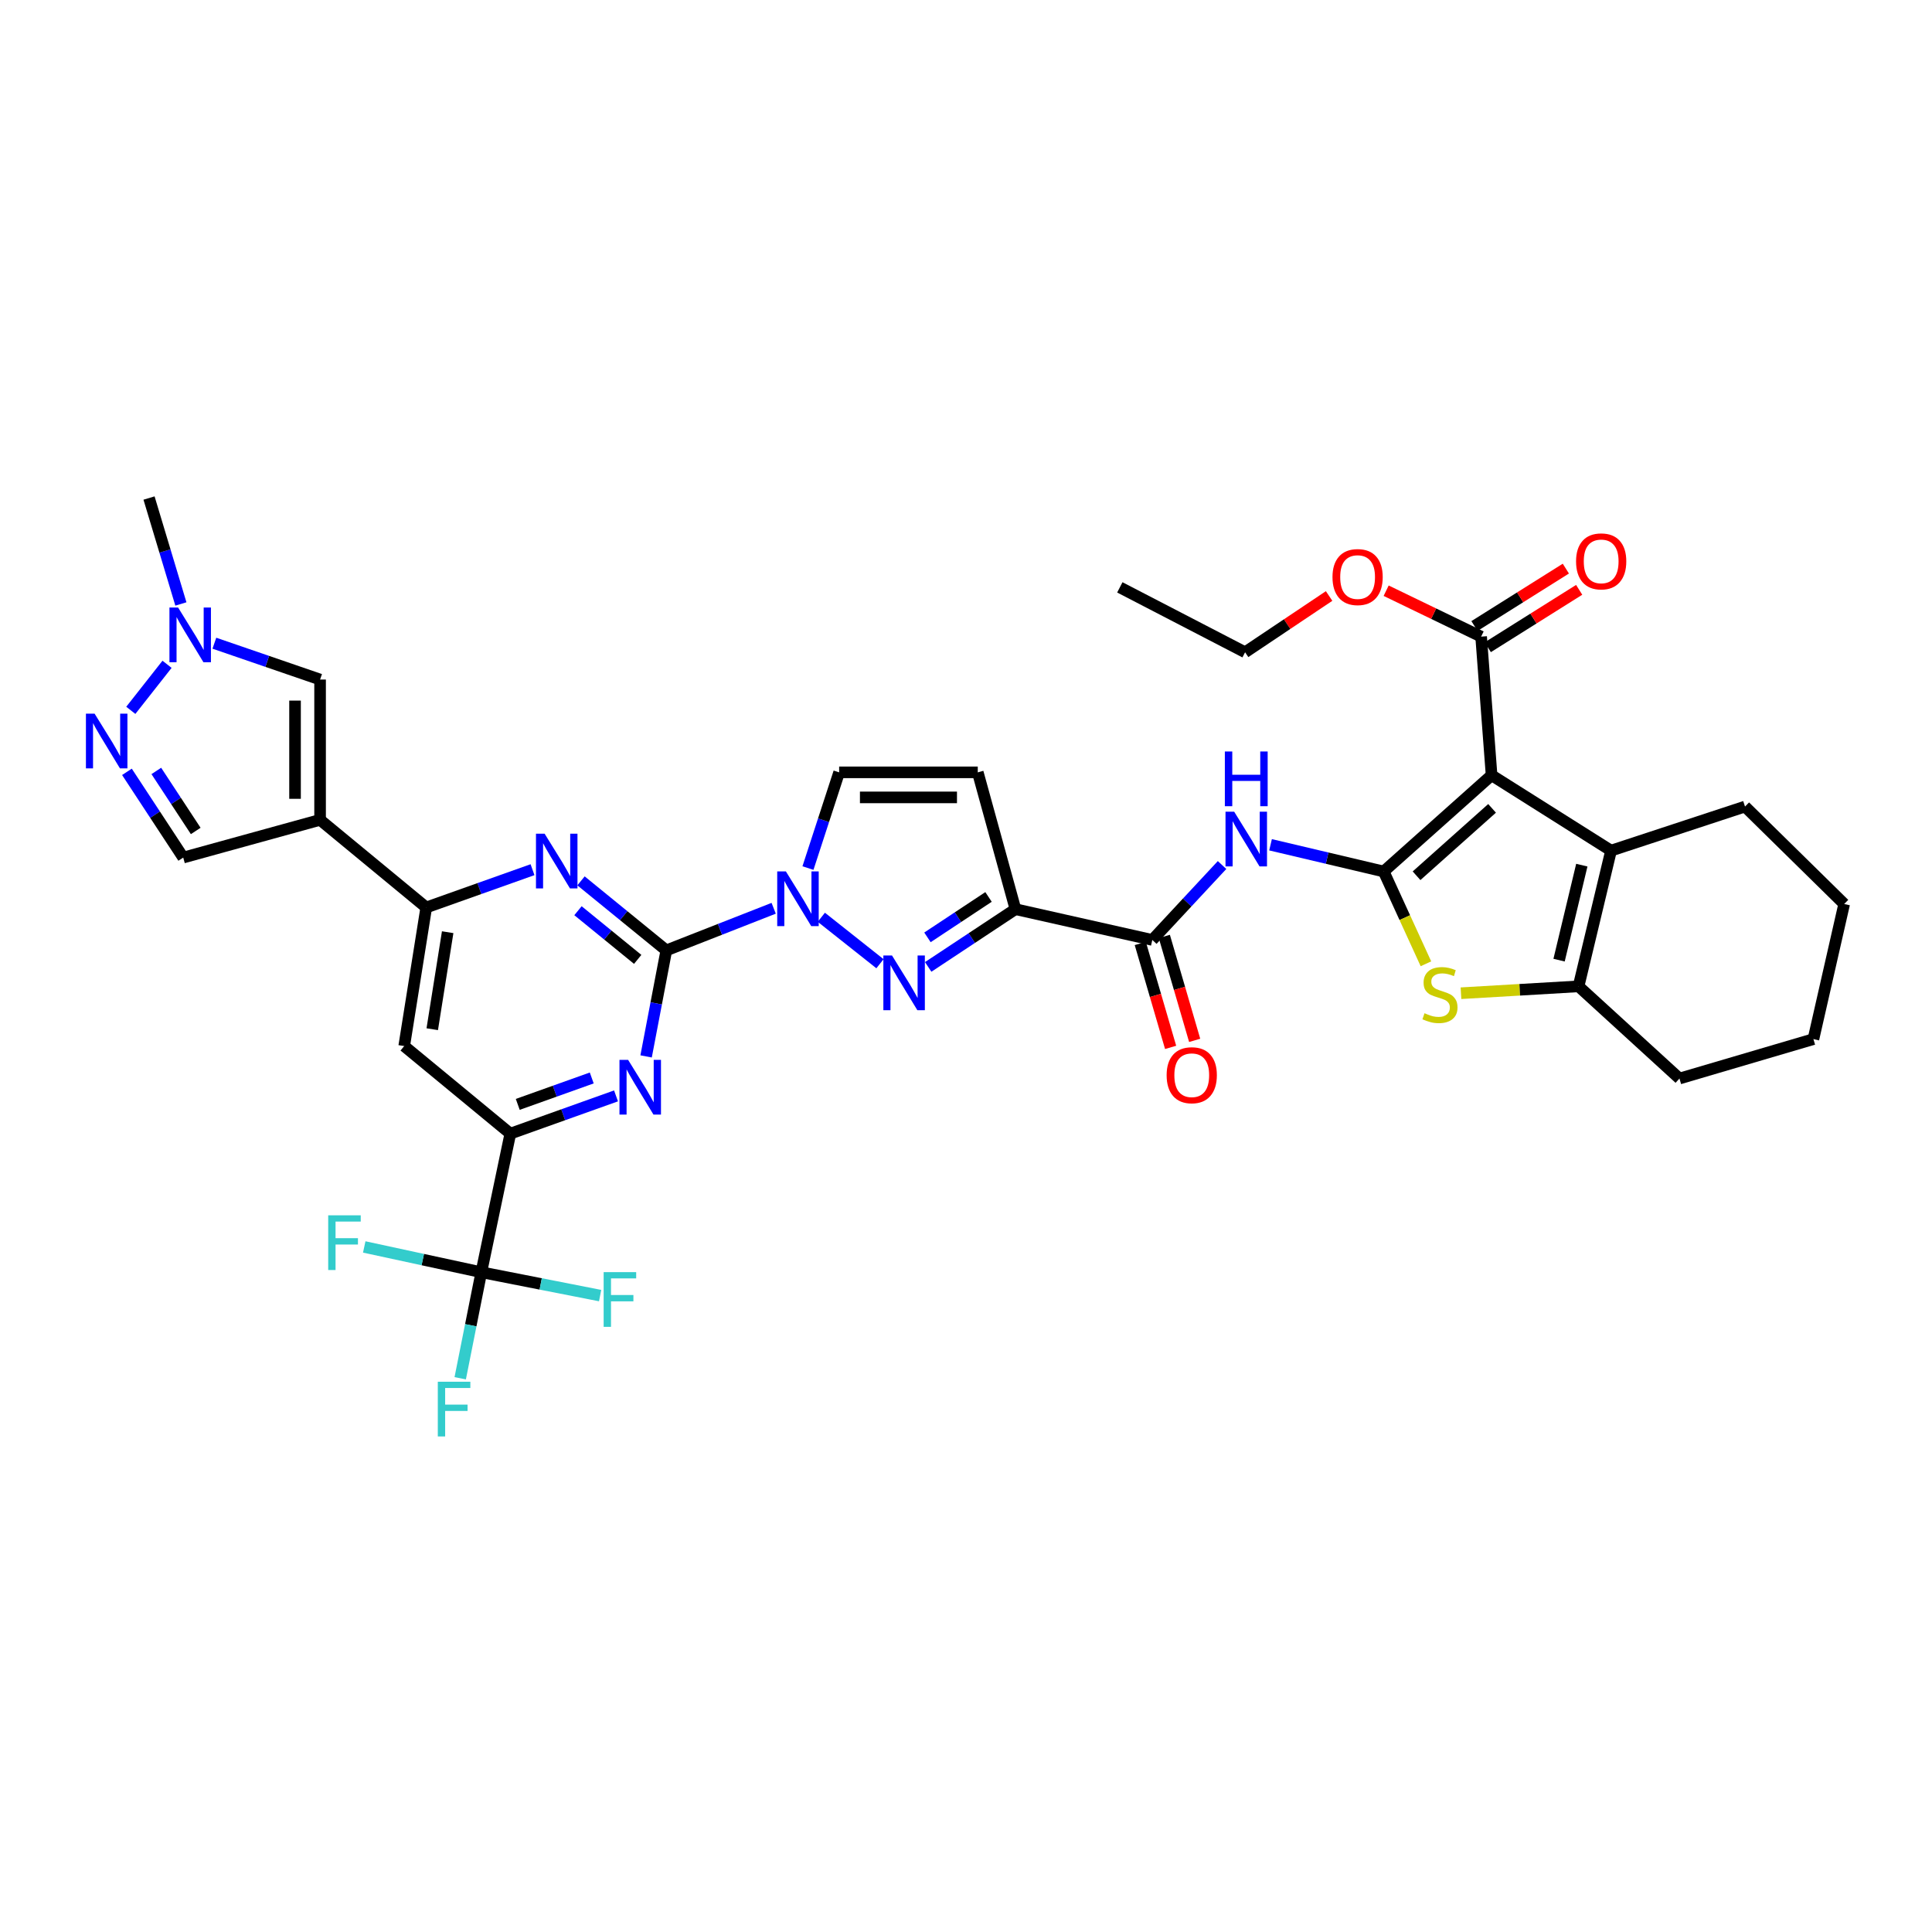 <?xml version='1.0' encoding='iso-8859-1'?>
<svg version='1.1' baseProfile='full'
              xmlns='http://www.w3.org/2000/svg'
                      xmlns:rdkit='http://www.rdkit.org/xml'
                      xmlns:xlink='http://www.w3.org/1999/xlink'
                  xml:space='preserve'
width='1000px' height='1000px' viewBox='0 0 1000 1000'>
<!-- END OF HEADER -->
<rect style='opacity:1.0;fill:#FFFFFF;stroke:none' width='1000' height='1000' x='0' y='0'> </rect>
<path class='bond-0' d='M 716.193,451.087 L 772.039,401.256' style='fill:none;fill-rule:evenodd;stroke:#000000;stroke-width:6px;stroke-linecap:butt;stroke-linejoin:miter;stroke-opacity:1' />
<path class='bond-0' d='M 733.202,453.287 L 772.295,418.405' style='fill:none;fill-rule:evenodd;stroke:#000000;stroke-width:6px;stroke-linecap:butt;stroke-linejoin:miter;stroke-opacity:1' />
<path class='bond-5' d='M 716.193,451.087 L 727.126,474.972' style='fill:none;fill-rule:evenodd;stroke:#000000;stroke-width:6px;stroke-linecap:butt;stroke-linejoin:miter;stroke-opacity:1' />
<path class='bond-5' d='M 727.126,474.972 L 738.059,498.857' style='fill:none;fill-rule:evenodd;stroke:#CCCC00;stroke-width:6px;stroke-linecap:butt;stroke-linejoin:miter;stroke-opacity:1' />
<path class='bond-8' d='M 716.193,451.087 L 686.911,444.169' style='fill:none;fill-rule:evenodd;stroke:#000000;stroke-width:6px;stroke-linecap:butt;stroke-linejoin:miter;stroke-opacity:1' />
<path class='bond-8' d='M 686.911,444.169 L 657.629,437.251' style='fill:none;fill-rule:evenodd;stroke:#0000FF;stroke-width:6px;stroke-linecap:butt;stroke-linejoin:miter;stroke-opacity:1' />
<path class='bond-7' d='M 772.039,401.256 L 833.878,440.283' style='fill:none;fill-rule:evenodd;stroke:#000000;stroke-width:6px;stroke-linecap:butt;stroke-linejoin:miter;stroke-opacity:1' />
<path class='bond-19' d='M 772.039,401.256 L 766.63,329.52' style='fill:none;fill-rule:evenodd;stroke:#000000;stroke-width:6px;stroke-linecap:butt;stroke-linejoin:miter;stroke-opacity:1' />
<path class='bond-1' d='M 344.885,491.922 L 372.671,481.022' style='fill:none;fill-rule:evenodd;stroke:#000000;stroke-width:6px;stroke-linecap:butt;stroke-linejoin:miter;stroke-opacity:1' />
<path class='bond-1' d='M 372.671,481.022 L 400.457,470.122' style='fill:none;fill-rule:evenodd;stroke:#0000FF;stroke-width:6px;stroke-linecap:butt;stroke-linejoin:miter;stroke-opacity:1' />
<path class='bond-9' d='M 344.885,491.922 L 322.807,473.929' style='fill:none;fill-rule:evenodd;stroke:#000000;stroke-width:6px;stroke-linecap:butt;stroke-linejoin:miter;stroke-opacity:1' />
<path class='bond-9' d='M 322.807,473.929 L 300.729,455.936' style='fill:none;fill-rule:evenodd;stroke:#0000FF;stroke-width:6px;stroke-linecap:butt;stroke-linejoin:miter;stroke-opacity:1' />
<path class='bond-9' d='M 330.07,496.575 L 314.616,483.98' style='fill:none;fill-rule:evenodd;stroke:#000000;stroke-width:6px;stroke-linecap:butt;stroke-linejoin:miter;stroke-opacity:1' />
<path class='bond-9' d='M 314.616,483.98 L 299.162,471.385' style='fill:none;fill-rule:evenodd;stroke:#0000FF;stroke-width:6px;stroke-linecap:butt;stroke-linejoin:miter;stroke-opacity:1' />
<path class='bond-10' d='M 344.885,491.922 L 339.654,519.359' style='fill:none;fill-rule:evenodd;stroke:#000000;stroke-width:6px;stroke-linecap:butt;stroke-linejoin:miter;stroke-opacity:1' />
<path class='bond-10' d='M 339.654,519.359 L 334.422,546.795' style='fill:none;fill-rule:evenodd;stroke:#0000FF;stroke-width:6px;stroke-linecap:butt;stroke-linejoin:miter;stroke-opacity:1' />
<path class='bond-2' d='M 480.433,500.475 L 503.012,485.531' style='fill:none;fill-rule:evenodd;stroke:#0000FF;stroke-width:6px;stroke-linecap:butt;stroke-linejoin:miter;stroke-opacity:1' />
<path class='bond-2' d='M 503.012,485.531 L 525.59,470.586' style='fill:none;fill-rule:evenodd;stroke:#000000;stroke-width:6px;stroke-linecap:butt;stroke-linejoin:miter;stroke-opacity:1' />
<path class='bond-2' d='M 480.05,485.18 L 495.855,474.719' style='fill:none;fill-rule:evenodd;stroke:#0000FF;stroke-width:6px;stroke-linecap:butt;stroke-linejoin:miter;stroke-opacity:1' />
<path class='bond-2' d='M 495.855,474.719 L 511.661,464.258' style='fill:none;fill-rule:evenodd;stroke:#000000;stroke-width:6px;stroke-linecap:butt;stroke-linejoin:miter;stroke-opacity:1' />
<path class='bond-3' d='M 455.473,498.827 L 425.121,474.775' style='fill:none;fill-rule:evenodd;stroke:#0000FF;stroke-width:6px;stroke-linecap:butt;stroke-linejoin:miter;stroke-opacity:1' />
<path class='bond-39' d='M 418.2,449.311 L 426.27,424.538' style='fill:none;fill-rule:evenodd;stroke:#0000FF;stroke-width:6px;stroke-linecap:butt;stroke-linejoin:miter;stroke-opacity:1' />
<path class='bond-39' d='M 426.27,424.538 L 434.341,399.765' style='fill:none;fill-rule:evenodd;stroke:#000000;stroke-width:6px;stroke-linecap:butt;stroke-linejoin:miter;stroke-opacity:1' />
<path class='bond-4' d='M 525.59,470.586 L 596.433,486.512' style='fill:none;fill-rule:evenodd;stroke:#000000;stroke-width:6px;stroke-linecap:butt;stroke-linejoin:miter;stroke-opacity:1' />
<path class='bond-16' d='M 525.59,470.586 L 506.091,399.765' style='fill:none;fill-rule:evenodd;stroke:#000000;stroke-width:6px;stroke-linecap:butt;stroke-linejoin:miter;stroke-opacity:1' />
<path class='bond-11' d='M 756.199,514.091 L 786.629,512.309' style='fill:none;fill-rule:evenodd;stroke:#CCCC00;stroke-width:6px;stroke-linecap:butt;stroke-linejoin:miter;stroke-opacity:1' />
<path class='bond-11' d='M 786.629,512.309 L 817.059,510.528' style='fill:none;fill-rule:evenodd;stroke:#000000;stroke-width:6px;stroke-linecap:butt;stroke-linejoin:miter;stroke-opacity:1' />
<path class='bond-6' d='M 165.677,424.356 L 220.623,469.708' style='fill:none;fill-rule:evenodd;stroke:#000000;stroke-width:6px;stroke-linecap:butt;stroke-linejoin:miter;stroke-opacity:1' />
<path class='bond-18' d='M 165.677,424.356 L 165.677,351.734' style='fill:none;fill-rule:evenodd;stroke:#000000;stroke-width:6px;stroke-linecap:butt;stroke-linejoin:miter;stroke-opacity:1' />
<path class='bond-18' d='M 152.712,413.463 L 152.712,362.628' style='fill:none;fill-rule:evenodd;stroke:#000000;stroke-width:6px;stroke-linecap:butt;stroke-linejoin:miter;stroke-opacity:1' />
<path class='bond-23' d='M 165.677,424.356 L 94.842,443.877' style='fill:none;fill-rule:evenodd;stroke:#000000;stroke-width:6px;stroke-linecap:butt;stroke-linejoin:miter;stroke-opacity:1' />
<path class='bond-30' d='M 833.878,440.283 L 903.216,417.47' style='fill:none;fill-rule:evenodd;stroke:#000000;stroke-width:6px;stroke-linecap:butt;stroke-linejoin:miter;stroke-opacity:1' />
<path class='bond-37' d='M 833.878,440.283 L 817.059,510.528' style='fill:none;fill-rule:evenodd;stroke:#000000;stroke-width:6px;stroke-linecap:butt;stroke-linejoin:miter;stroke-opacity:1' />
<path class='bond-37' d='M 818.746,447.8 L 806.972,496.972' style='fill:none;fill-rule:evenodd;stroke:#000000;stroke-width:6px;stroke-linecap:butt;stroke-linejoin:miter;stroke-opacity:1' />
<path class='bond-12' d='M 632.538,447.734 L 614.486,467.123' style='fill:none;fill-rule:evenodd;stroke:#0000FF;stroke-width:6px;stroke-linecap:butt;stroke-linejoin:miter;stroke-opacity:1' />
<path class='bond-12' d='M 614.486,467.123 L 596.433,486.512' style='fill:none;fill-rule:evenodd;stroke:#000000;stroke-width:6px;stroke-linecap:butt;stroke-linejoin:miter;stroke-opacity:1' />
<path class='bond-13' d='M 275.628,450.148 L 248.126,459.928' style='fill:none;fill-rule:evenodd;stroke:#0000FF;stroke-width:6px;stroke-linecap:butt;stroke-linejoin:miter;stroke-opacity:1' />
<path class='bond-13' d='M 248.126,459.928 L 220.623,469.708' style='fill:none;fill-rule:evenodd;stroke:#000000;stroke-width:6px;stroke-linecap:butt;stroke-linejoin:miter;stroke-opacity:1' />
<path class='bond-14' d='M 318.854,567.232 L 291.499,577.002' style='fill:none;fill-rule:evenodd;stroke:#0000FF;stroke-width:6px;stroke-linecap:butt;stroke-linejoin:miter;stroke-opacity:1' />
<path class='bond-14' d='M 291.499,577.002 L 264.145,586.773' style='fill:none;fill-rule:evenodd;stroke:#000000;stroke-width:6px;stroke-linecap:butt;stroke-linejoin:miter;stroke-opacity:1' />
<path class='bond-14' d='M 306.286,557.953 L 287.138,564.792' style='fill:none;fill-rule:evenodd;stroke:#0000FF;stroke-width:6px;stroke-linecap:butt;stroke-linejoin:miter;stroke-opacity:1' />
<path class='bond-14' d='M 287.138,564.792 L 267.99,571.632' style='fill:none;fill-rule:evenodd;stroke:#000000;stroke-width:6px;stroke-linecap:butt;stroke-linejoin:miter;stroke-opacity:1' />
<path class='bond-31' d='M 817.059,510.528 L 869.289,558.249' style='fill:none;fill-rule:evenodd;stroke:#000000;stroke-width:6px;stroke-linecap:butt;stroke-linejoin:miter;stroke-opacity:1' />
<path class='bond-24' d='M 590.21,488.329 L 598.061,515.226' style='fill:none;fill-rule:evenodd;stroke:#000000;stroke-width:6px;stroke-linecap:butt;stroke-linejoin:miter;stroke-opacity:1' />
<path class='bond-24' d='M 598.061,515.226 L 605.912,542.123' style='fill:none;fill-rule:evenodd;stroke:#FF0000;stroke-width:6px;stroke-linecap:butt;stroke-linejoin:miter;stroke-opacity:1' />
<path class='bond-24' d='M 602.657,484.696 L 610.508,511.593' style='fill:none;fill-rule:evenodd;stroke:#000000;stroke-width:6px;stroke-linecap:butt;stroke-linejoin:miter;stroke-opacity:1' />
<path class='bond-24' d='M 610.508,511.593 L 618.359,538.49' style='fill:none;fill-rule:evenodd;stroke:#FF0000;stroke-width:6px;stroke-linecap:butt;stroke-linejoin:miter;stroke-opacity:1' />
<path class='bond-40' d='M 220.623,469.708 L 209.213,541.437' style='fill:none;fill-rule:evenodd;stroke:#000000;stroke-width:6px;stroke-linecap:butt;stroke-linejoin:miter;stroke-opacity:1' />
<path class='bond-40' d='M 231.716,482.504 L 223.729,532.714' style='fill:none;fill-rule:evenodd;stroke:#000000;stroke-width:6px;stroke-linecap:butt;stroke-linejoin:miter;stroke-opacity:1' />
<path class='bond-15' d='M 264.145,586.773 L 249.133,658.509' style='fill:none;fill-rule:evenodd;stroke:#000000;stroke-width:6px;stroke-linecap:butt;stroke-linejoin:miter;stroke-opacity:1' />
<path class='bond-22' d='M 264.145,586.773 L 209.213,541.437' style='fill:none;fill-rule:evenodd;stroke:#000000;stroke-width:6px;stroke-linecap:butt;stroke-linejoin:miter;stroke-opacity:1' />
<path class='bond-26' d='M 249.133,658.509 L 218.831,651.962' style='fill:none;fill-rule:evenodd;stroke:#000000;stroke-width:6px;stroke-linecap:butt;stroke-linejoin:miter;stroke-opacity:1' />
<path class='bond-26' d='M 218.831,651.962 L 188.529,645.414' style='fill:none;fill-rule:evenodd;stroke:#33CCCC;stroke-width:6px;stroke-linecap:butt;stroke-linejoin:miter;stroke-opacity:1' />
<path class='bond-27' d='M 249.133,658.509 L 279.877,664.554' style='fill:none;fill-rule:evenodd;stroke:#000000;stroke-width:6px;stroke-linecap:butt;stroke-linejoin:miter;stroke-opacity:1' />
<path class='bond-27' d='M 279.877,664.554 L 310.622,670.598' style='fill:none;fill-rule:evenodd;stroke:#33CCCC;stroke-width:6px;stroke-linecap:butt;stroke-linejoin:miter;stroke-opacity:1' />
<path class='bond-28' d='M 249.133,658.509 L 243.671,685.945' style='fill:none;fill-rule:evenodd;stroke:#000000;stroke-width:6px;stroke-linecap:butt;stroke-linejoin:miter;stroke-opacity:1' />
<path class='bond-28' d='M 243.671,685.945 L 238.208,713.38' style='fill:none;fill-rule:evenodd;stroke:#33CCCC;stroke-width:6px;stroke-linecap:butt;stroke-linejoin:miter;stroke-opacity:1' />
<path class='bond-21' d='M 506.091,399.765 L 434.341,399.765' style='fill:none;fill-rule:evenodd;stroke:#000000;stroke-width:6px;stroke-linecap:butt;stroke-linejoin:miter;stroke-opacity:1' />
<path class='bond-21' d='M 495.329,412.731 L 445.103,412.731' style='fill:none;fill-rule:evenodd;stroke:#000000;stroke-width:6px;stroke-linecap:butt;stroke-linejoin:miter;stroke-opacity:1' />
<path class='bond-17' d='M 65.701,399.501 L 80.271,421.689' style='fill:none;fill-rule:evenodd;stroke:#0000FF;stroke-width:6px;stroke-linecap:butt;stroke-linejoin:miter;stroke-opacity:1' />
<path class='bond-17' d='M 80.271,421.689 L 94.842,443.877' style='fill:none;fill-rule:evenodd;stroke:#000000;stroke-width:6px;stroke-linecap:butt;stroke-linejoin:miter;stroke-opacity:1' />
<path class='bond-17' d='M 80.91,399.04 L 91.109,414.572' style='fill:none;fill-rule:evenodd;stroke:#0000FF;stroke-width:6px;stroke-linecap:butt;stroke-linejoin:miter;stroke-opacity:1' />
<path class='bond-17' d='M 91.109,414.572 L 101.308,430.104' style='fill:none;fill-rule:evenodd;stroke:#000000;stroke-width:6px;stroke-linecap:butt;stroke-linejoin:miter;stroke-opacity:1' />
<path class='bond-41' d='M 67.704,367.672 L 86.461,343.842' style='fill:none;fill-rule:evenodd;stroke:#0000FF;stroke-width:6px;stroke-linecap:butt;stroke-linejoin:miter;stroke-opacity:1' />
<path class='bond-20' d='M 165.677,351.734 L 138.319,342.328' style='fill:none;fill-rule:evenodd;stroke:#000000;stroke-width:6px;stroke-linecap:butt;stroke-linejoin:miter;stroke-opacity:1' />
<path class='bond-20' d='M 138.319,342.328 L 110.961,332.923' style='fill:none;fill-rule:evenodd;stroke:#0000FF;stroke-width:6px;stroke-linecap:butt;stroke-linejoin:miter;stroke-opacity:1' />
<path class='bond-25' d='M 770.078,335.009 L 793.728,320.152' style='fill:none;fill-rule:evenodd;stroke:#000000;stroke-width:6px;stroke-linecap:butt;stroke-linejoin:miter;stroke-opacity:1' />
<path class='bond-25' d='M 793.728,320.152 L 817.378,305.295' style='fill:none;fill-rule:evenodd;stroke:#FF0000;stroke-width:6px;stroke-linecap:butt;stroke-linejoin:miter;stroke-opacity:1' />
<path class='bond-25' d='M 763.181,324.03 L 786.831,309.173' style='fill:none;fill-rule:evenodd;stroke:#000000;stroke-width:6px;stroke-linecap:butt;stroke-linejoin:miter;stroke-opacity:1' />
<path class='bond-25' d='M 786.831,309.173 L 810.481,294.316' style='fill:none;fill-rule:evenodd;stroke:#FF0000;stroke-width:6px;stroke-linecap:butt;stroke-linejoin:miter;stroke-opacity:1' />
<path class='bond-29' d='M 766.63,329.52 L 742.05,317.634' style='fill:none;fill-rule:evenodd;stroke:#000000;stroke-width:6px;stroke-linecap:butt;stroke-linejoin:miter;stroke-opacity:1' />
<path class='bond-29' d='M 742.05,317.634 L 717.47,305.748' style='fill:none;fill-rule:evenodd;stroke:#FF0000;stroke-width:6px;stroke-linecap:butt;stroke-linejoin:miter;stroke-opacity:1' />
<path class='bond-32' d='M 93.628,312.61 L 85.382,285.197' style='fill:none;fill-rule:evenodd;stroke:#0000FF;stroke-width:6px;stroke-linecap:butt;stroke-linejoin:miter;stroke-opacity:1' />
<path class='bond-32' d='M 85.382,285.197 L 77.136,257.783' style='fill:none;fill-rule:evenodd;stroke:#000000;stroke-width:6px;stroke-linecap:butt;stroke-linejoin:miter;stroke-opacity:1' />
<path class='bond-33' d='M 687.942,308.486 L 666.199,323.051' style='fill:none;fill-rule:evenodd;stroke:#FF0000;stroke-width:6px;stroke-linecap:butt;stroke-linejoin:miter;stroke-opacity:1' />
<path class='bond-33' d='M 666.199,323.051 L 644.457,337.616' style='fill:none;fill-rule:evenodd;stroke:#000000;stroke-width:6px;stroke-linecap:butt;stroke-linejoin:miter;stroke-opacity:1' />
<path class='bond-34' d='M 903.216,417.47 L 954.545,467.907' style='fill:none;fill-rule:evenodd;stroke:#000000;stroke-width:6px;stroke-linecap:butt;stroke-linejoin:miter;stroke-opacity:1' />
<path class='bond-35' d='M 869.289,558.249 L 938.626,537.842' style='fill:none;fill-rule:evenodd;stroke:#000000;stroke-width:6px;stroke-linecap:butt;stroke-linejoin:miter;stroke-opacity:1' />
<path class='bond-36' d='M 644.457,337.616 L 579.621,304.021' style='fill:none;fill-rule:evenodd;stroke:#000000;stroke-width:6px;stroke-linecap:butt;stroke-linejoin:miter;stroke-opacity:1' />
<path class='bond-38' d='M 954.545,467.907 L 938.626,537.842' style='fill:none;fill-rule:evenodd;stroke:#000000;stroke-width:6px;stroke-linecap:butt;stroke-linejoin:miter;stroke-opacity:1' />
<path  class='atom-3' d='M 461.705 494.567
L 470.985 509.567
Q 471.905 511.047, 473.385 513.727
Q 474.865 516.407, 474.945 516.567
L 474.945 494.567
L 478.705 494.567
L 478.705 522.887
L 474.825 522.887
L 464.865 506.487
Q 463.705 504.567, 462.465 502.367
Q 461.265 500.167, 460.905 499.487
L 460.905 522.887
L 457.225 522.887
L 457.225 494.567
L 461.705 494.567
' fill='#0000FF'/>
<path  class='atom-4' d='M 406.767 451.031
L 416.047 466.031
Q 416.967 467.511, 418.447 470.191
Q 419.927 472.871, 420.007 473.031
L 420.007 451.031
L 423.767 451.031
L 423.767 479.351
L 419.887 479.351
L 409.927 462.951
Q 408.767 461.031, 407.527 458.831
Q 406.327 456.631, 405.967 455.951
L 405.967 479.351
L 402.287 479.351
L 402.287 451.031
L 406.767 451.031
' fill='#0000FF'/>
<path  class='atom-6' d='M 737.323 524.447
Q 737.643 524.567, 738.963 525.127
Q 740.283 525.687, 741.723 526.047
Q 743.203 526.367, 744.643 526.367
Q 747.323 526.367, 748.883 525.087
Q 750.443 523.767, 750.443 521.487
Q 750.443 519.927, 749.643 518.967
Q 748.883 518.007, 747.683 517.487
Q 746.483 516.967, 744.483 516.367
Q 741.963 515.607, 740.443 514.887
Q 738.963 514.167, 737.883 512.647
Q 736.843 511.127, 736.843 508.567
Q 736.843 505.007, 739.243 502.807
Q 741.683 500.607, 746.483 500.607
Q 749.763 500.607, 753.483 502.167
L 752.563 505.247
Q 749.163 503.847, 746.603 503.847
Q 743.843 503.847, 742.323 505.007
Q 740.803 506.127, 740.843 508.087
Q 740.843 509.607, 741.603 510.527
Q 742.403 511.447, 743.523 511.967
Q 744.683 512.487, 746.603 513.087
Q 749.163 513.887, 750.683 514.687
Q 752.203 515.487, 753.283 517.127
Q 754.403 518.727, 754.403 521.487
Q 754.403 525.407, 751.763 527.527
Q 749.163 529.607, 744.803 529.607
Q 742.283 529.607, 740.363 529.047
Q 738.483 528.527, 736.243 527.607
L 737.323 524.447
' fill='#CCCC00'/>
<path  class='atom-9' d='M 638.802 420.122
L 648.082 435.122
Q 649.002 436.602, 650.482 439.282
Q 651.962 441.962, 652.042 442.122
L 652.042 420.122
L 655.802 420.122
L 655.802 448.442
L 651.922 448.442
L 641.962 432.042
Q 640.802 430.122, 639.562 427.922
Q 638.362 425.722, 638.002 425.042
L 638.002 448.442
L 634.322 448.442
L 634.322 420.122
L 638.802 420.122
' fill='#0000FF'/>
<path  class='atom-9' d='M 633.982 388.97
L 637.822 388.97
L 637.822 401.01
L 652.302 401.01
L 652.302 388.97
L 656.142 388.97
L 656.142 417.29
L 652.302 417.29
L 652.302 404.21
L 637.822 404.21
L 637.822 417.29
L 633.982 417.29
L 633.982 388.97
' fill='#0000FF'/>
<path  class='atom-10' d='M 281.9 431.532
L 291.18 446.532
Q 292.1 448.012, 293.58 450.692
Q 295.06 453.372, 295.14 453.532
L 295.14 431.532
L 298.9 431.532
L 298.9 459.852
L 295.02 459.852
L 285.06 443.452
Q 283.9 441.532, 282.66 439.332
Q 281.46 437.132, 281.1 436.452
L 281.1 459.852
L 277.42 459.852
L 277.42 431.532
L 281.9 431.532
' fill='#0000FF'/>
<path  class='atom-11' d='M 325.119 548.598
L 334.399 563.598
Q 335.319 565.078, 336.799 567.758
Q 338.279 570.438, 338.359 570.598
L 338.359 548.598
L 342.119 548.598
L 342.119 576.918
L 338.239 576.918
L 328.279 560.518
Q 327.119 558.598, 325.879 556.398
Q 324.679 554.198, 324.319 553.518
L 324.319 576.918
L 320.639 576.918
L 320.639 548.598
L 325.119 548.598
' fill='#0000FF'/>
<path  class='atom-18' d='M 48.957 369.376
L 58.237 384.376
Q 59.157 385.856, 60.637 388.536
Q 62.117 391.216, 62.197 391.376
L 62.197 369.376
L 65.957 369.376
L 65.957 397.696
L 62.077 397.696
L 52.117 381.296
Q 50.957 379.376, 49.717 377.176
Q 48.517 374.976, 48.157 374.296
L 48.157 397.696
L 44.477 397.696
L 44.477 369.376
L 48.957 369.376
' fill='#0000FF'/>
<path  class='atom-21' d='M 92.183 314.459
L 101.463 329.459
Q 102.383 330.939, 103.863 333.619
Q 105.343 336.299, 105.423 336.459
L 105.423 314.459
L 109.183 314.459
L 109.183 342.779
L 105.303 342.779
L 95.343 326.379
Q 94.183 324.459, 92.943 322.259
Q 91.743 320.059, 91.383 319.379
L 91.383 342.779
L 87.703 342.779
L 87.703 314.459
L 92.183 314.459
' fill='#0000FF'/>
<path  class='atom-25' d='M 603.847 556.528
Q 603.847 549.728, 607.207 545.928
Q 610.567 542.128, 616.847 542.128
Q 623.127 542.128, 626.487 545.928
Q 629.847 549.728, 629.847 556.528
Q 629.847 563.408, 626.447 567.328
Q 623.047 571.208, 616.847 571.208
Q 610.607 571.208, 607.207 567.328
Q 603.847 563.448, 603.847 556.528
M 616.847 568.008
Q 621.167 568.008, 623.487 565.128
Q 625.847 562.208, 625.847 556.528
Q 625.847 550.968, 623.487 548.168
Q 621.167 545.328, 616.847 545.328
Q 612.527 545.328, 610.167 548.128
Q 607.847 550.928, 607.847 556.528
Q 607.847 562.248, 610.167 565.128
Q 612.527 568.008, 616.847 568.008
' fill='#FF0000'/>
<path  class='atom-26' d='M 815.764 290.566
Q 815.764 283.766, 819.124 279.966
Q 822.484 276.166, 828.764 276.166
Q 835.044 276.166, 838.404 279.966
Q 841.764 283.766, 841.764 290.566
Q 841.764 297.446, 838.364 301.366
Q 834.964 305.246, 828.764 305.246
Q 822.524 305.246, 819.124 301.366
Q 815.764 297.486, 815.764 290.566
M 828.764 302.046
Q 833.084 302.046, 835.404 299.166
Q 837.764 296.246, 837.764 290.566
Q 837.764 285.006, 835.404 282.206
Q 833.084 279.366, 828.764 279.366
Q 824.444 279.366, 822.084 282.166
Q 819.764 284.966, 819.764 290.566
Q 819.764 296.286, 822.084 299.166
Q 824.444 302.046, 828.764 302.046
' fill='#FF0000'/>
<path  class='atom-27' d='M 169.877 629.043
L 186.717 629.043
L 186.717 632.283
L 173.677 632.283
L 173.677 640.883
L 185.277 640.883
L 185.277 644.163
L 173.677 644.163
L 173.677 657.363
L 169.877 657.363
L 169.877 629.043
' fill='#33CCCC'/>
<path  class='atom-28' d='M 312.449 658.453
L 329.289 658.453
L 329.289 661.693
L 316.249 661.693
L 316.249 670.293
L 327.849 670.293
L 327.849 673.573
L 316.249 673.573
L 316.249 686.773
L 312.449 686.773
L 312.449 658.453
' fill='#33CCCC'/>
<path  class='atom-29' d='M 226.609 715.185
L 243.449 715.185
L 243.449 718.425
L 230.409 718.425
L 230.409 727.025
L 242.009 727.025
L 242.009 730.305
L 230.409 730.305
L 230.409 743.505
L 226.609 743.505
L 226.609 715.185
' fill='#33CCCC'/>
<path  class='atom-30' d='M 689.694 298.684
Q 689.694 291.884, 693.054 288.084
Q 696.414 284.284, 702.694 284.284
Q 708.974 284.284, 712.334 288.084
Q 715.694 291.884, 715.694 298.684
Q 715.694 305.564, 712.294 309.484
Q 708.894 313.364, 702.694 313.364
Q 696.454 313.364, 693.054 309.484
Q 689.694 305.604, 689.694 298.684
M 702.694 310.164
Q 707.014 310.164, 709.334 307.284
Q 711.694 304.364, 711.694 298.684
Q 711.694 293.124, 709.334 290.324
Q 707.014 287.484, 702.694 287.484
Q 698.374 287.484, 696.014 290.284
Q 693.694 293.084, 693.694 298.684
Q 693.694 304.404, 696.014 307.284
Q 698.374 310.164, 702.694 310.164
' fill='#FF0000'/>
</svg>
